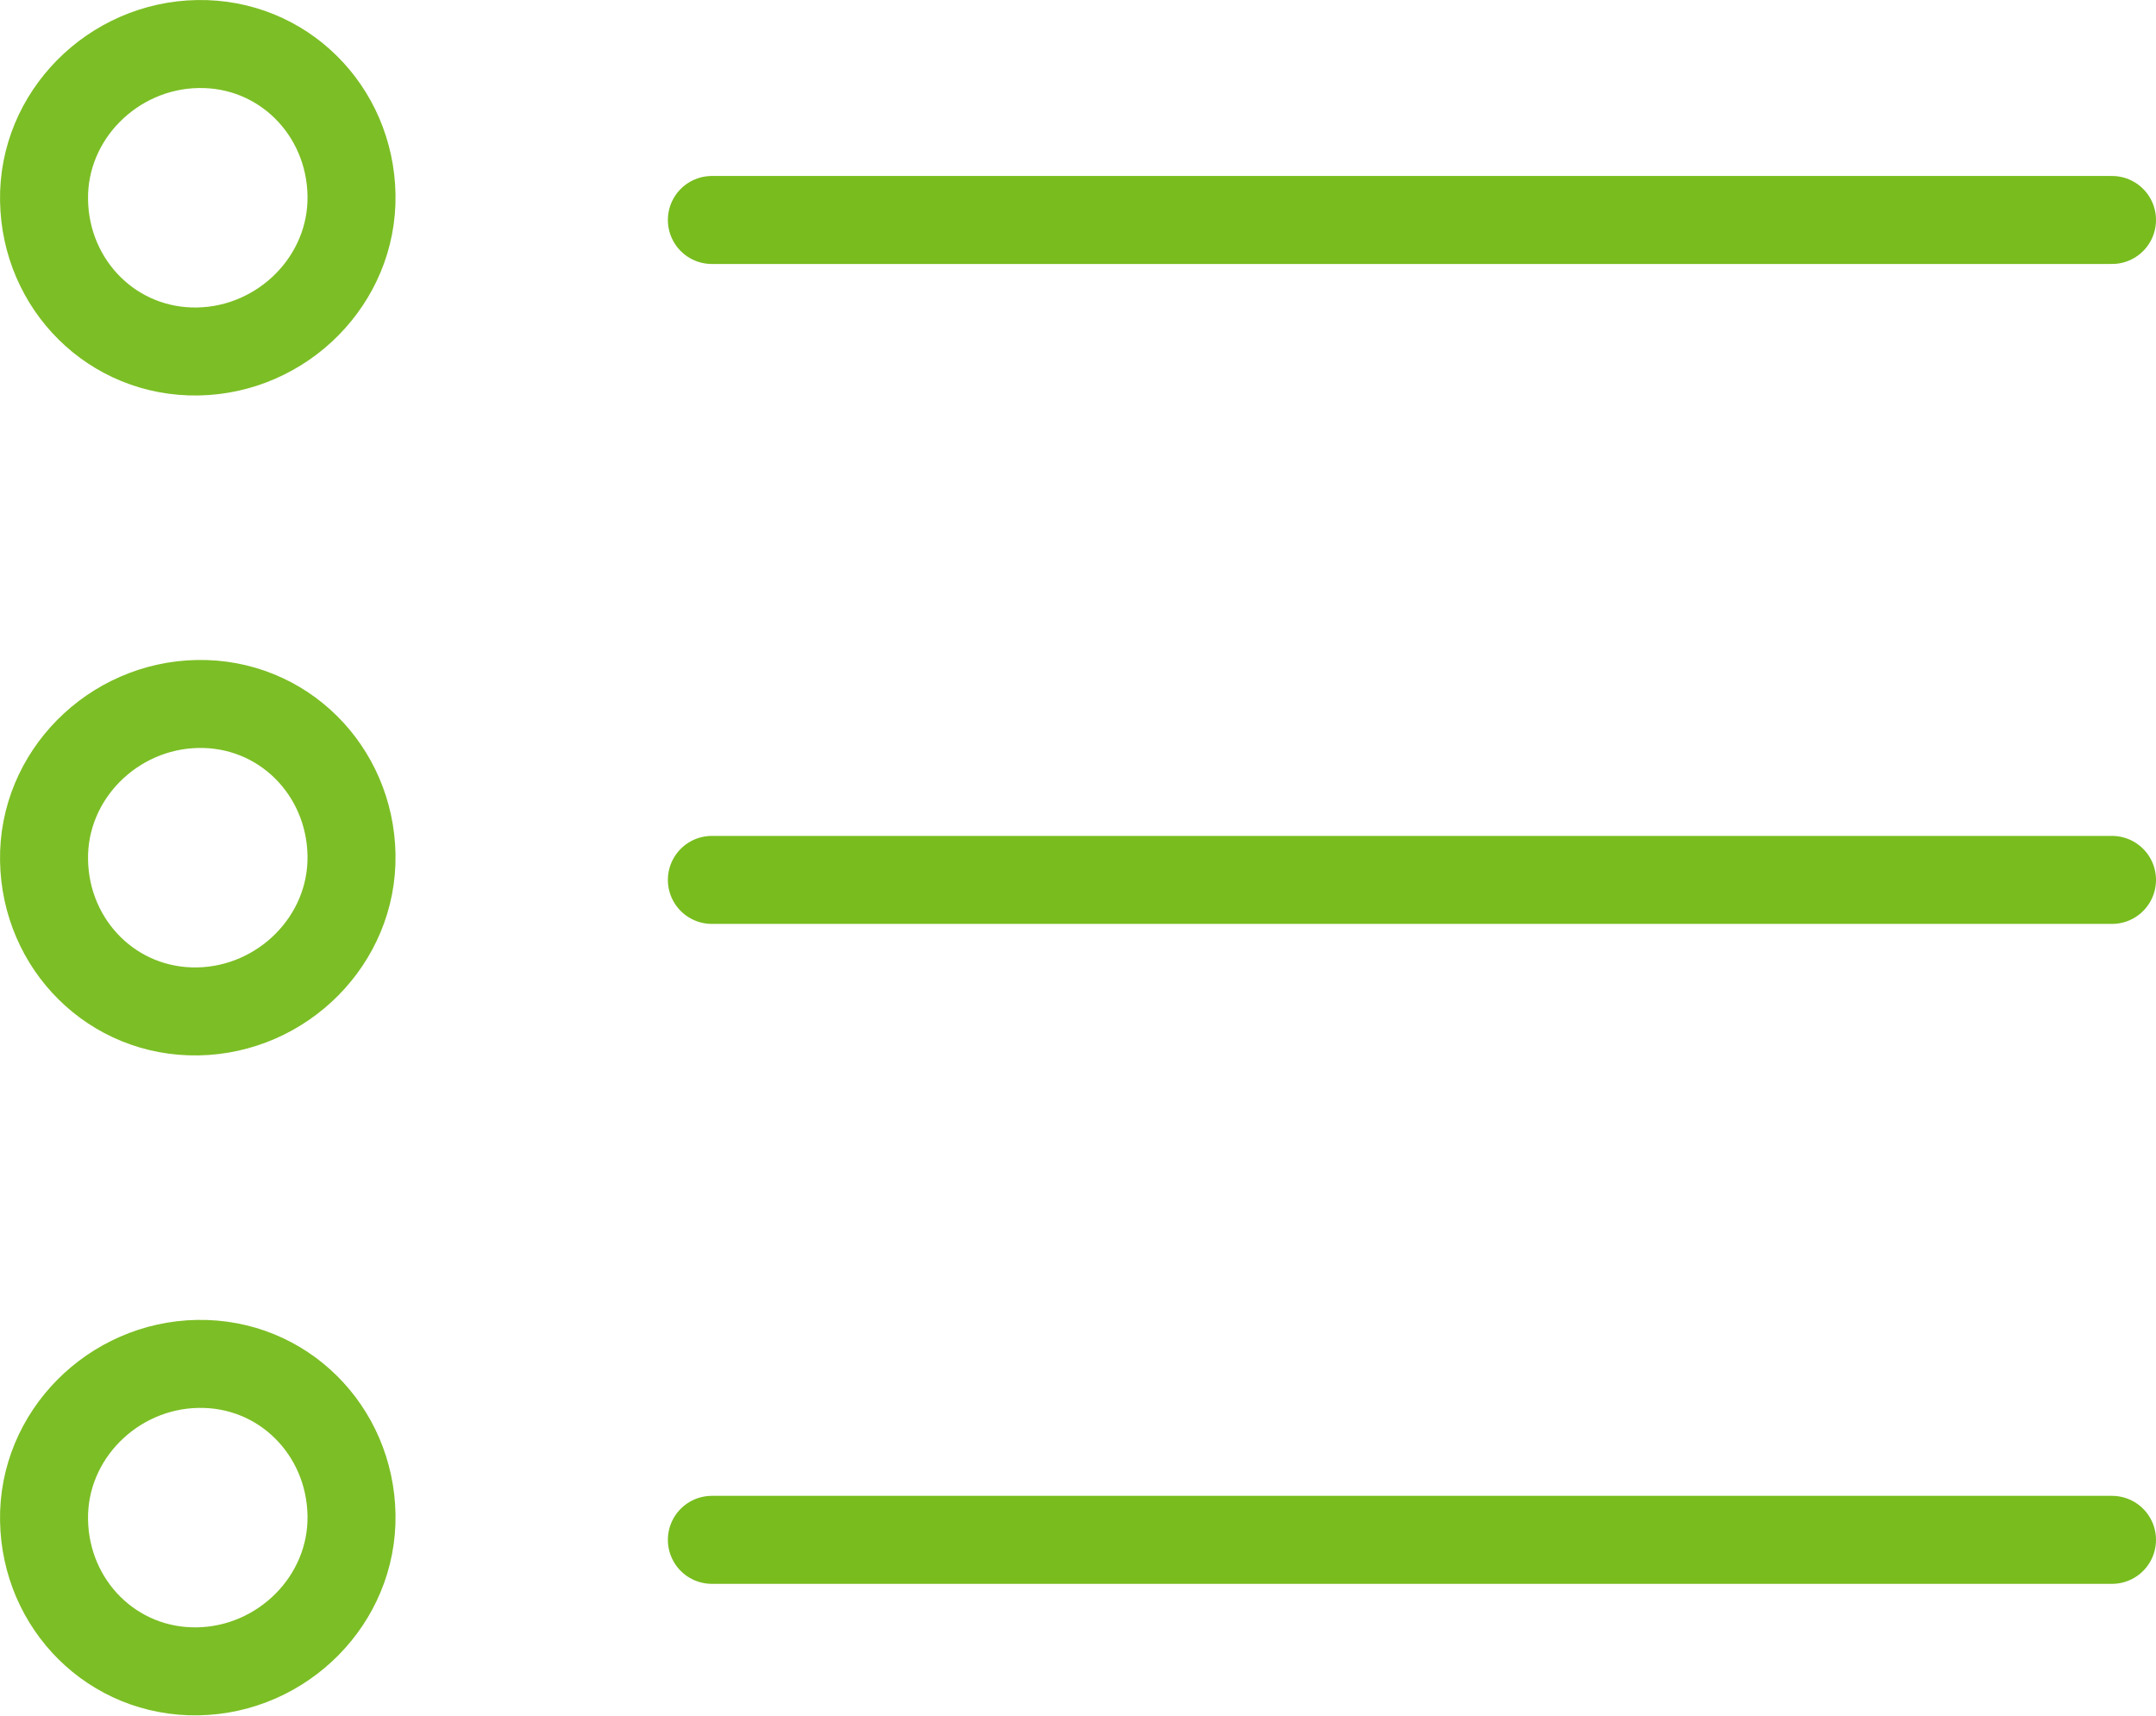 <?xml version="1.0" encoding="UTF-8"?>
<svg width="49px" height="39px" viewBox="0 0 49 39" version="1.1" xmlns="http://www.w3.org/2000/svg" xmlns:xlink="http://www.w3.org/1999/xlink">
    <!-- Generator: Sketch 46.2 (44496) - http://www.bohemiancoding.com/sketch -->
    <title>icon/streamline/leader copy 7</title>
    <desc>Created with Sketch.</desc>
    <defs></defs>
    <g id="Subsidies" stroke="none" stroke-width="1" fill="none" fill-rule="evenodd" stroke-linecap="round" stroke-linejoin="round">
        <g transform="translate(-269, -1555)" id="Group" stroke-width="2">
            <g transform="translate(212, 1460)">
                <g id="Group-15" transform="translate(0, 82)">
                    <g id="Group-11">
                        <g id="icon/streamline/order" transform="translate(50, 0)">
                            <path d="M23.179,18 L55,18" id="Line" stroke="#78BC1E"></path>
                            <path d="M23.179,33 L55,33" id="Line" stroke="#78BC1E"></path>
                            <path d="M23.179,48 L55,48" id="Line" stroke="#78BC1E"></path>
                            <path d="M14.989,17.434 C15.022,19.363 13.425,20.955 11.495,20.989 C9.565,21.022 8.034,19.485 8.001,17.556 C7.967,15.626 9.565,14.034 11.495,14.001 C13.425,13.967 14.955,15.505 14.989,17.434 Z" id="Stroke-1" stroke="#7CBE25"></path>
                            <path d="M14.989,32.434 C15.022,34.363 13.425,35.955 11.495,35.989 C9.565,36.022 8.034,34.485 8.001,32.556 C7.967,30.626 9.565,29.034 11.495,29.001 C13.425,28.967 14.955,30.505 14.989,32.434 Z" id="Stroke-1" stroke="#7CBE25"></path>
                            <path d="M14.989,47.434 C15.022,49.363 13.425,50.955 11.495,50.989 C9.565,51.022 8.034,49.485 8.001,47.556 C7.967,45.626 9.565,44.034 11.495,44.001 C13.425,43.967 14.955,45.505 14.989,47.434 Z" id="Stroke-1" stroke="#7CBE25"></path>
                        </g>
                    </g>
                </g>
            </g>
        </g>
    </g>
</svg>